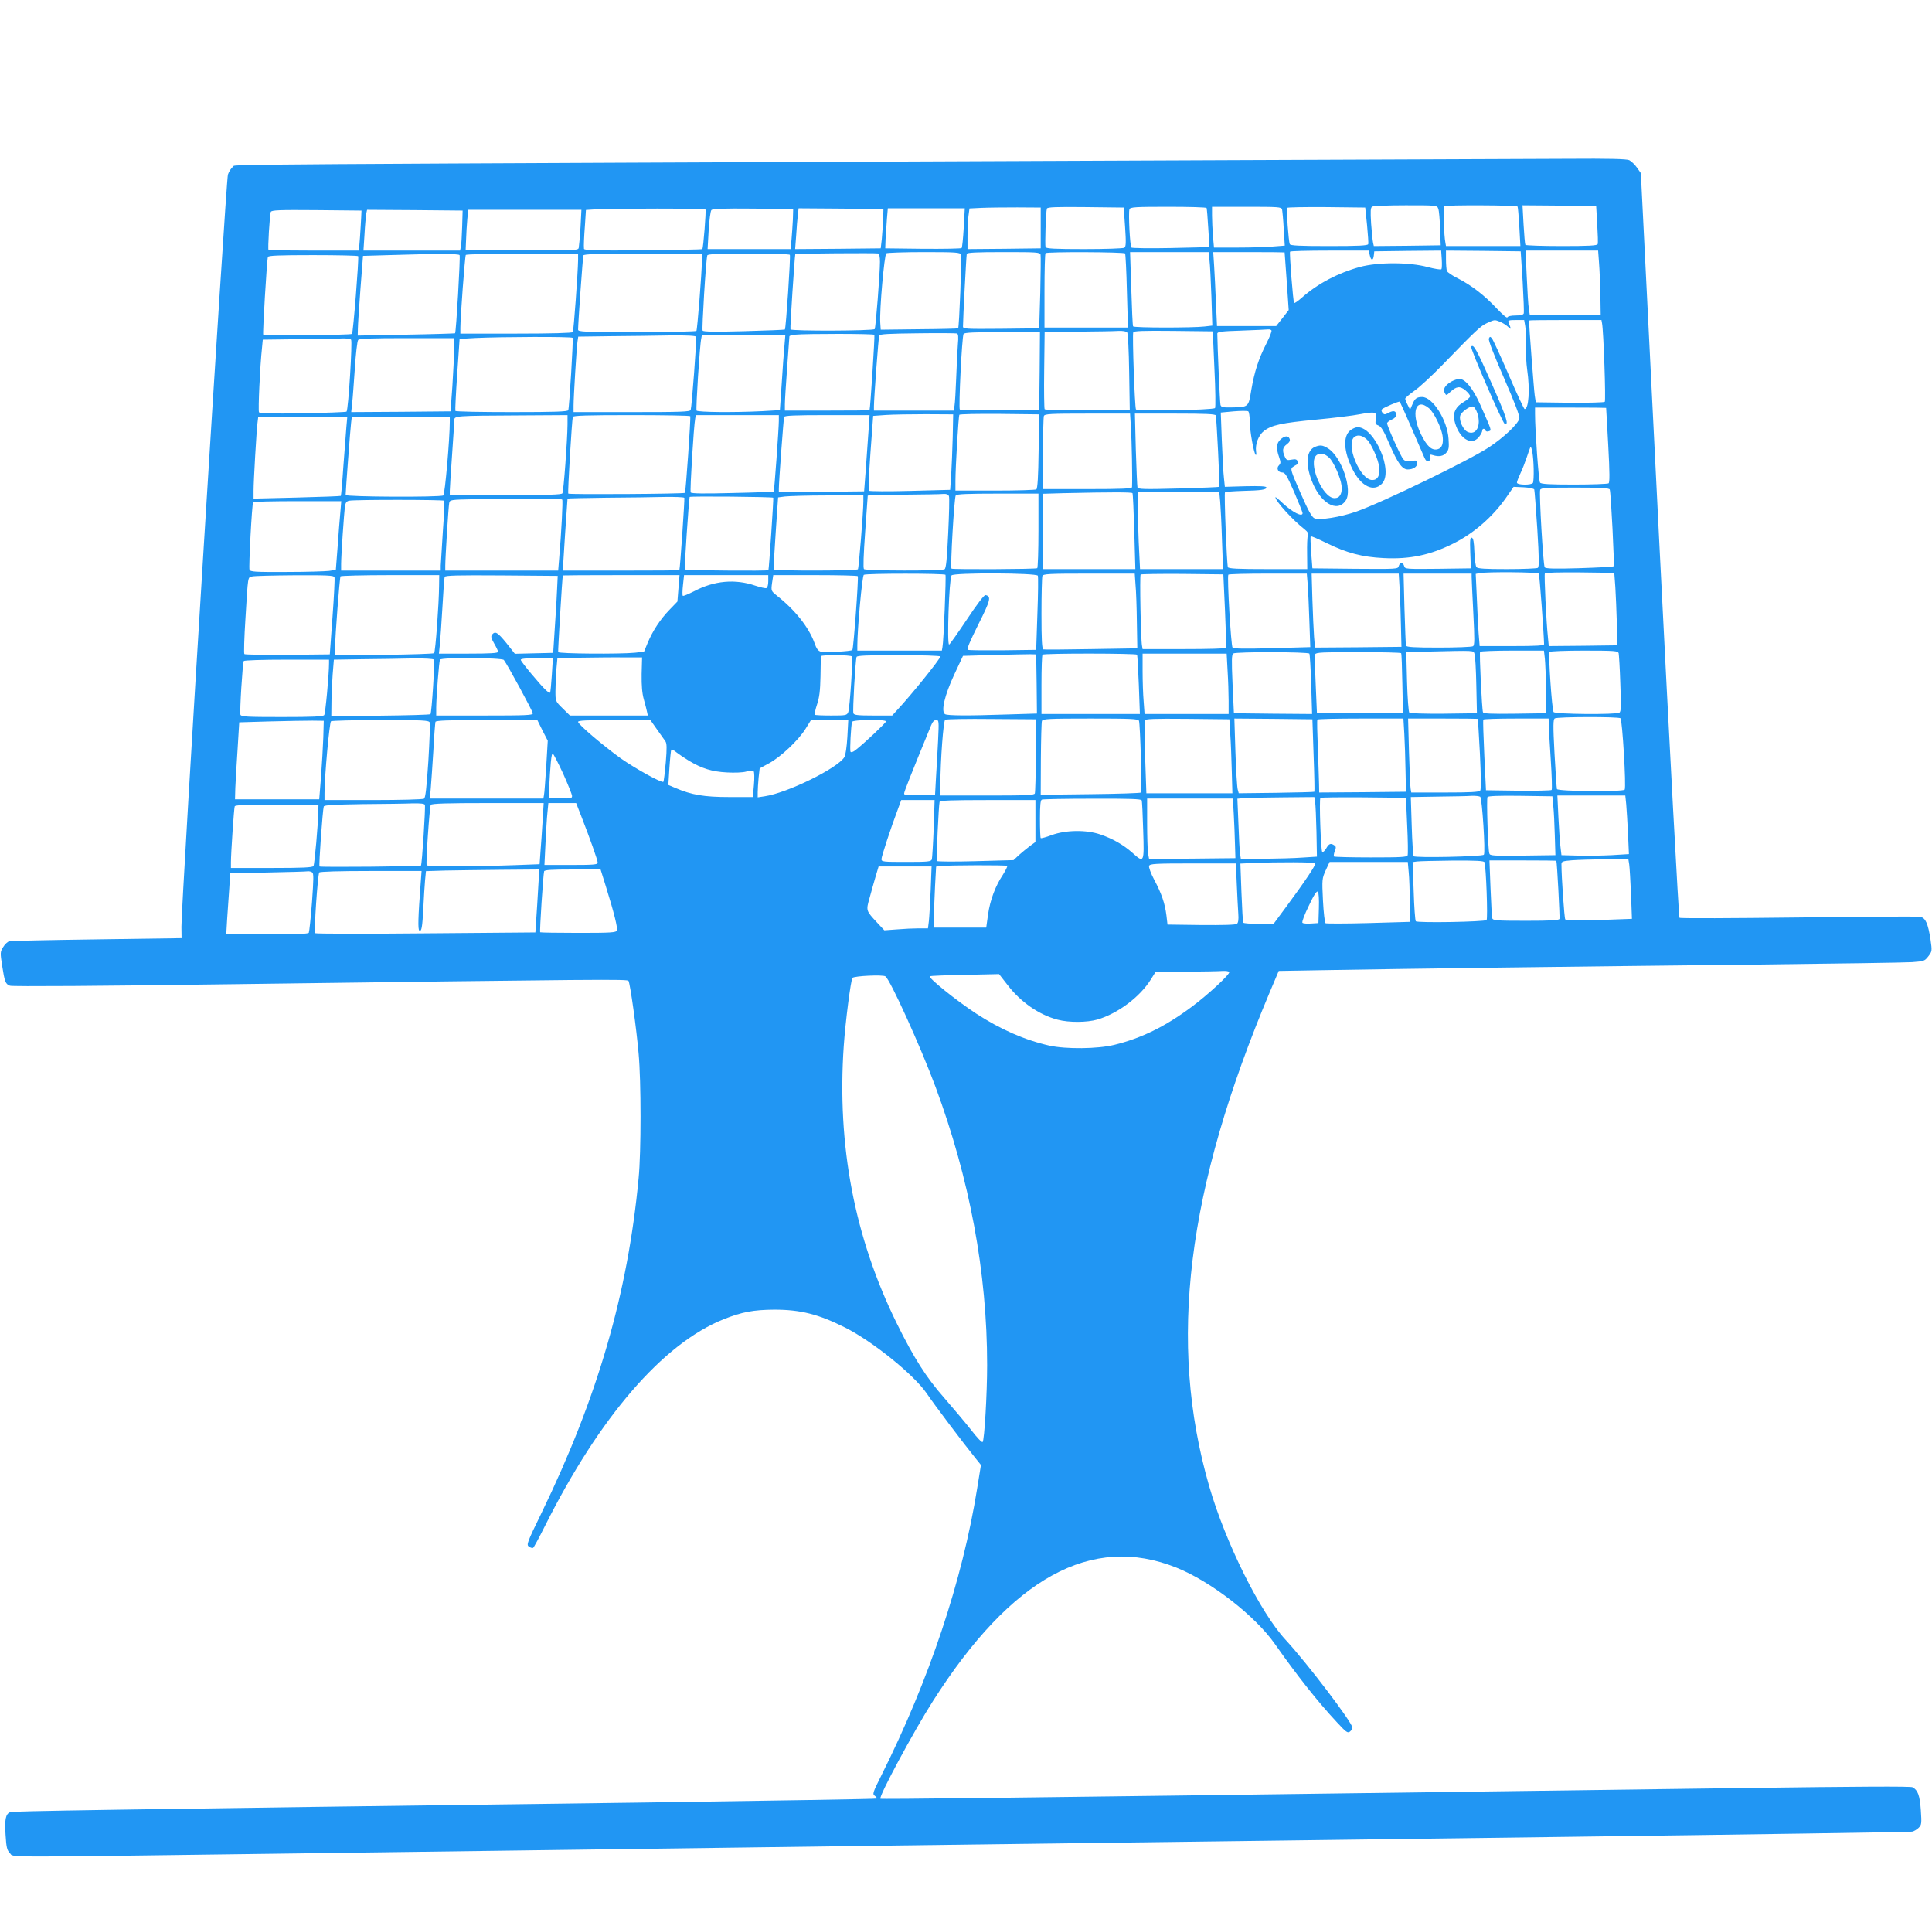 <?xml version="1.0" standalone="no"?>
<!DOCTYPE svg PUBLIC "-//W3C//DTD SVG 20010904//EN"
 "http://www.w3.org/TR/2001/REC-SVG-20010904/DTD/svg10.dtd">
<svg version="1.0" xmlns="http://www.w3.org/2000/svg"
 width="1280pt" height="1276pt" viewBox="0 0 1280 1276"
 preserveAspectRatio="xMidYMid meet">
<g transform="translate(0,1276) scale(0.1,-0.1)"
fill="#2196f3" stroke="none">
<path d="M8140 11699 c-6985 -29 -6570 -27 -6595 -43 -13 -9 -29 -33 -35 -53
-13 -42 -311 -4862 -308 -4983 l1 -75 -559 -8 c-307 -4 -569 -10 -581 -12 -12
-3 -31 -20 -42 -39 -20 -32 -20 -37 -7 -122 17 -108 22 -123 52 -134 14 -6
608 -2 1466 10 2488 33 2624 34 2632 22 11 -18 53 -318 67 -482 17 -182 17
-654 0 -825 -72 -765 -272 -1453 -643 -2217 -97 -199 -101 -211 -84 -224 11
-7 23 -11 28 -8 5 3 40 68 78 144 362 723 782 1209 1183 1370 123 49 199 63
337 64 174 0 293 -30 470 -119 181 -91 455 -312 539 -435 49 -73 247 -335 316
-420 l44 -55 -25 -155 c-98 -611 -318 -1269 -635 -1902 -57 -114 -60 -123 -43
-135 10 -7 15 -15 12 -18 -3 -3 -691 -14 -1529 -26 -3669 -48 -4195 -57 -4212
-64 -30 -13 -37 -49 -30 -152 5 -83 10 -101 29 -120 29 -29 -111 -28 1794 -3
2057 28 5572 74 8410 110 1306 17 2385 33 2398 36 12 2 32 14 44 26 19 19 20
27 14 117 -7 98 -20 132 -55 151 -13 7 -362 5 -1113 -5 -601 -8 -1442 -19
-1868 -25 -3035 -41 -3853 -50 -3857 -46 -13 13 221 448 348 647 521 818 1051
1109 1613 884 228 -91 523 -320 654 -508 144 -205 282 -380 410 -517 61 -66
71 -73 86 -61 9 7 16 19 16 26 0 33 -298 425 -442 581 -169 182 -399 645 -507
1019 -275 953 -151 1961 403 3276 l58 137 351 6 c454 8 1589 23 2802 36 528 6
997 13 1043 16 79 6 83 7 108 39 25 33 25 35 14 112 -16 103 -32 141 -66 149
-14 4 -378 2 -808 -4 -429 -5 -785 -7 -789 -2 -5 4 -65 1116 -133 2470 l-123
2463 -26 37 c-14 20 -37 42 -51 49 -17 8 -138 11 -407 9 -210 -1 -1221 -5
-2247 -9z m1389 -322 c5 -12 10 -72 12 -132 l4 -110 -221 -3 -222 -2 -5 22
c-3 13 -9 70 -13 127 -5 83 -4 105 7 112 8 5 107 9 222 9 206 0 208 0 216 -23z
m525 15 c3 -5 8 -65 12 -135 l7 -127 -246 0 -247 0 -4 23 c-9 41 -16 234 -9
241 9 9 481 7 487 -2z m528 -117 c4 -66 6 -126 3 -132 -3 -10 -60 -13 -239
-13 -129 0 -237 4 -240 8 -3 5 -8 65 -12 135 l-7 127 244 -2 244 -3 7 -120z
m-3687 -25 l0 -135 -242 -3 -243 -2 0 82 c0 46 3 106 6 135 l7 52 81 4 c44 2
151 3 236 3 l155 -1 0 -135z m559 6 c7 -104 6 -130 -5 -137 -8 -5 -127 -9
-266 -9 -192 0 -252 3 -256 13 -5 13 2 234 9 255 3 10 59 12 256 10 l253 -3 9
-129z m540 126 c2 -4 7 -64 11 -133 l8 -126 -254 -6 c-140 -3 -258 -1 -263 3
-10 10 -21 231 -13 254 6 14 38 16 256 16 137 0 252 -3 255 -8z m500 -9 c2
-10 8 -68 11 -129 l7 -111 -78 -6 c-42 -4 -148 -7 -234 -7 l-157 0 -7 77 c-3
42 -6 102 -6 135 l0 58 229 0 c210 0 230 -1 235 -17z m563 -103 c6 -63 10
-121 8 -127 -3 -10 -64 -13 -260 -13 -195 0 -257 3 -260 13 -8 18 -23 231 -18
240 2 4 120 6 261 5 l257 -3 12 -115z m-4383 102 c5 -9 -14 -255 -21 -262 -2
-3 -180 -6 -394 -8 -316 -3 -389 -1 -390 10 -2 23 0 71 7 165 l6 92 62 4 c127
7 725 7 730 -1z m579 -67 c-2 -38 -6 -98 -9 -132 l-6 -63 -275 0 -275 0 7 123
c4 67 12 128 18 135 7 9 71 12 276 10 l266 -3 -2 -70z m598 0 c-2 -38 -6 -97
-9 -130 l-7 -60 -283 -3 -284 -2 7 92 c3 51 8 112 11 136 l5 42 281 -2 281 -3
-2 -70z m534 -52 c-4 -71 -10 -131 -14 -136 -4 -4 -120 -6 -257 -5 l-249 3 2
60 c2 33 6 93 9 133 l6 72 255 0 255 0 -7 -127z m-3992 67 c-1 -25 -5 -84 -8
-132 l-7 -88 -297 0 c-164 0 -300 2 -302 4 -6 6 8 234 15 252 5 12 53 14 303
12 l298 -3 -2 -45z m669 -60 c-2 -58 -5 -117 -8 -132 l-6 -28 -320 0 -320 0 7
108 c3 59 9 119 11 135 l6 27 316 -2 317 -3 -3 -105z m784 -7 c-4 -65 -10
-126 -12 -136 -5 -16 -29 -17 -377 -15 l-372 3 3 70 c1 39 5 98 8 133 l6 62
375 0 375 0 -6 -117z m5229 -183 c8 -38 23 -39 27 -2 l3 27 222 3 221 2 4 -57
c2 -32 1 -62 -2 -66 -4 -5 -45 2 -91 14 -121 33 -329 33 -448 1 -144 -39 -280
-110 -385 -203 -26 -23 -49 -39 -52 -36 -7 7 -32 329 -27 340 2 4 121 7 263 7
l258 0 7 -30z m1013 -175 c6 -110 10 -206 7 -212 -3 -8 -23 -13 -54 -13 -30 0
-51 -5 -54 -12 -2 -8 -32 18 -71 59 -80 86 -167 153 -257 199 -37 18 -69 40
-73 49 -3 9 -6 43 -6 76 l0 59 248 -2 247 -3 13 -200z m506 123 c4 -46 7 -141
9 -213 l2 -130 -235 0 -235 0 -6 40 c-4 22 -10 118 -14 213 l-8 172 241 0 240
0 6 -82z m-4764 8 c0 -76 -28 -435 -35 -446 -7 -12 -552 -14 -558 -2 -4 5 28
485 32 499 2 4 535 8 549 4 7 -2 12 -22 12 -55z m537 47 c6 -15 -12 -482 -19
-488 -2 -2 -118 -5 -258 -6 l-255 -3 -3 45 c-6 85 27 452 40 461 7 4 120 8
251 8 213 0 238 -2 244 -17z m527 0 c2 -10 1 -124 -2 -253 l-7 -235 -252 -3
c-236 -2 -253 -1 -253 15 0 49 22 470 25 481 3 9 61 12 244 12 220 0 240 -1
245 -17z m560 8 c3 -5 9 -117 12 -250 l7 -241 -276 0 -277 0 0 243 c0 134 3
247 7 250 10 10 521 8 527 -2z m559 -43 c4 -29 9 -139 13 -244 l6 -191 -53 -6
c-75 -9 -467 -9 -472 1 -3 4 -8 116 -12 250 l-8 242 261 0 260 0 5 -52z m498
50 c0 -2 6 -88 14 -192 l13 -190 -41 -53 -42 -53 -196 0 -196 0 -7 153 c-3 83
-9 194 -12 245 l-6 92 236 0 c130 0 236 -1 237 -2z m-5466 -18 c6 -9 -23 -511
-30 -518 -1 -1 -147 -6 -324 -9 l-321 -6 1 44 c0 24 8 143 17 264 l17 220 170
5 c320 10 464 10 470 0z m785 -32 c-1 -81 -29 -468 -35 -478 -4 -6 -140 -10
-376 -10 l-369 0 0 38 c0 69 30 474 36 483 3 5 163 9 375 9 l369 0 0 -42z
m820 -10 c0 -71 -30 -450 -36 -460 -3 -4 -180 -8 -395 -8 -351 0 -389 2 -389
16 0 43 31 481 35 492 3 9 91 12 395 12 l390 0 0 -52z m583 44 c6 -9 -26 -489
-33 -495 -3 -2 -125 -7 -272 -11 -191 -5 -268 -4 -273 4 -6 10 22 469 31 498
2 9 66 12 273 12 148 0 272 -3 274 -8z m-2860 -9 c6 -12 -33 -507 -41 -515 -8
-8 -581 -13 -588 -5 -5 5 24 496 31 515 3 9 72 12 299 12 162 0 297 -3 299 -7z
m7564 -434 c15 -6 39 -20 52 -32 25 -23 25 -22 5 28 -5 12 4 15 49 15 l55 0 7
-40 c4 -21 6 -79 5 -127 -2 -48 2 -122 8 -163 19 -130 10 -260 -17 -260 -4 0
-52 102 -106 228 -54 125 -104 233 -111 241 -11 13 -14 12 -20 -2 -4 -11 34
-110 101 -263 72 -165 105 -252 101 -267 -9 -36 -104 -126 -201 -190 -132 -87
-703 -364 -879 -426 -106 -37 -245 -59 -278 -44 -17 8 -41 51 -92 168 -65 148
-68 159 -51 171 10 7 23 15 28 17 6 2 8 11 4 21 -5 13 -14 16 -40 11 -29 -6
-35 -3 -45 20 -18 40 -15 61 14 82 17 13 23 24 18 36 -9 23 -33 21 -61 -5 -27
-25 -29 -58 -9 -115 12 -35 12 -42 0 -55 -20 -19 -7 -48 21 -48 19 0 30 -18
79 -129 31 -72 56 -135 56 -140 0 -29 -66 5 -132 66 -26 25 -48 43 -48 39 0
-25 116 -153 194 -213 20 -16 26 -28 21 -40 -4 -10 -6 -64 -5 -120 l1 -103
-261 0 c-200 0 -262 3 -265 13 -7 21 -26 490 -19 496 3 3 56 7 117 9 126 3
157 8 157 23 0 8 -42 10 -137 8 l-138 -4 -6 58 c-4 32 -10 143 -14 246 l-7
188 86 8 c47 4 90 4 96 0 5 -3 10 -33 10 -66 0 -62 26 -208 39 -222 4 -4 6 5
3 21 -7 49 16 109 52 137 51 39 115 53 344 75 117 11 249 27 293 36 101 19
113 15 105 -31 -6 -31 -4 -36 17 -44 18 -7 36 -37 72 -122 55 -127 85 -169
122 -169 36 0 63 18 63 42 0 18 -4 20 -39 14 -29 -4 -42 -2 -54 12 -17 19
-107 219 -107 238 0 6 14 17 30 24 18 7 30 20 30 31 0 27 -16 32 -49 15 -26
-14 -30 -14 -42 0 -7 9 -8 18 -3 23 13 12 114 55 118 50 4 -4 124 -278 161
-366 10 -24 18 -31 30 -27 11 4 15 14 11 26 -4 17 -1 19 17 13 40 -13 71 -7
90 17 16 19 18 34 14 91 -8 124 -105 277 -175 277 -36 0 -49 -10 -65 -50 l-15
-34 -16 32 c-9 17 -16 35 -16 41 0 5 28 29 63 54 34 24 116 100 182 168 226
233 255 260 297 279 51 23 49 23 85 9z m677 -11 c10 -51 26 -512 18 -520 -4
-4 -109 -7 -233 -6 l-224 3 -7 45 c-5 32 -38 465 -38 497 0 2 108 3 240 3
l240 0 4 -22z m-2190 -47 c3 -5 -12 -44 -34 -87 -52 -102 -79 -186 -100 -308
-19 -115 -16 -113 -137 -115 -51 -1 -63 2 -67 17 -4 13 -20 382 -21 472 0 12
27 16 160 20 88 3 168 7 177 8 9 1 19 -2 22 -7z m-956 -13 c5 -8 11 -117 13
-263 l4 -250 -279 -3 c-162 -1 -282 2 -285 7 -3 5 -5 122 -3 260 l3 251 222 3
c122 1 243 3 268 5 28 1 51 -3 57 -10z m578 -243 c7 -137 8 -254 4 -258 -12
-14 -516 -22 -524 -9 -8 13 -25 491 -18 510 3 10 62 12 266 10 l261 -3 11
-250z m-1700 161 c-3 -39 -8 -138 -11 -221 -3 -82 -8 -165 -11 -182 l-5 -33
-264 0 -265 0 0 28 c0 50 30 456 35 469 3 10 67 13 252 15 136 2 254 1 262 -1
10 -3 12 -20 7 -75z m542 -173 l-3 -258 -259 -3 c-143 -1 -263 1 -267 5 -9 10
14 484 25 501 5 9 74 12 257 12 l249 0 -2 -257z m-1095 239 c4 -5 -27 -487
-32 -499 -1 -2 -127 -3 -281 -3 l-280 0 0 43 c0 23 7 132 15 242 8 110 15 203
15 207 0 4 17 9 38 11 71 7 521 7 525 -1z m-1181 -13 c5 -14 -29 -466 -36
-485 -5 -12 -64 -14 -391 -14 l-385 0 0 43 c0 57 20 384 26 424 l5 33 222 3
c122 1 297 3 389 5 112 1 168 -2 170 -9z m585 -61 c-4 -40 -12 -152 -18 -249
l-12 -176 -120 -7 c-179 -9 -425 -7 -432 4 -6 9 21 435 31 478 l4 22 277 0
276 0 -6 -72z m-1403 54 c5 -8 -22 -459 -29 -479 -3 -10 -87 -13 -374 -13
-203 0 -372 3 -374 8 -2 4 3 113 12 242 l16 235 105 6 c168 8 638 10 644 1z
m-1468 -12 c10 -10 -18 -465 -30 -477 -3 -3 -133 -8 -289 -11 -208 -3 -286 -2
-291 7 -7 10 7 311 20 428 l5 53 237 3 c130 1 260 3 288 5 27 1 54 -2 60 -8z
m683 -67 c-1 -43 -6 -152 -12 -243 l-12 -165 -329 -3 -329 -2 6 57 c4 32 11
137 18 233 6 96 16 181 22 188 7 9 84 12 323 12 l314 0 -1 -77z m6459 -388
c31 -26 80 -124 89 -180 8 -51 -3 -84 -32 -91 -39 -10 -70 18 -110 98 -69 142
-37 249 53 173z m1173 3 c0 -2 7 -113 14 -248 10 -185 10 -247 2 -252 -7 -4
-109 -8 -228 -8 -162 0 -219 3 -226 13 -9 11 -33 347 -33 455 l0 42 235 0
c129 0 235 -1 236 -2z m-4329 -193 c-2 -82 -7 -195 -10 -250 l-7 -100 -265 -7
c-146 -4 -268 -3 -273 1 -4 4 0 117 10 252 l18 244 85 6 c47 3 166 5 265 5
l180 -1 -3 -150z m569 -95 c-2 -165 -7 -247 -15 -252 -6 -4 -129 -8 -273 -8
l-263 0 0 63 c0 91 20 429 26 439 3 5 123 7 267 6 l262 -3 -4 -245z m612 153
c5 -78 10 -328 7 -390 0 -10 -66 -13 -295 -13 l-295 0 0 234 c0 129 3 241 6
250 5 14 40 16 289 16 l282 0 6 -97z m562 85 c5 -17 28 -469 23 -473 -2 -2
-123 -7 -270 -11 -225 -6 -268 -5 -272 7 -2 8 -7 121 -11 252 l-6 237 266 0
c204 0 267 -3 270 -12z m-4295 -60 c-1 -108 -26 -443 -34 -456 -5 -9 -95 -12
-377 -12 l-369 0 0 28 c0 15 7 122 15 237 8 116 15 220 15 232 0 28 7 29 423
31 l327 2 0 -62z m813 55 c5 -8 -30 -504 -35 -508 -8 -7 -769 -12 -773 -5 -5
8 24 486 30 508 3 9 90 12 389 12 212 0 387 -3 389 -7z m587 -31 c0 -48 -30
-465 -34 -469 -1 -1 -124 -6 -273 -9 -191 -5 -272 -4 -277 4 -6 10 20 440 30
490 l4 22 275 0 275 0 0 -38z m594 -69 c-4 -60 -12 -173 -18 -253 l-11 -145
-282 -3 -283 -2 0 22 c0 45 31 463 35 476 3 9 70 12 285 12 l281 0 -7 -107z
m-3459 30 c-3 -38 -12 -155 -20 -261 -7 -107 -15 -196 -17 -197 -2 -2 -133 -7
-291 -11 l-287 -7 0 52 c0 65 19 393 26 449 l5 42 295 0 295 0 -6 -67z m685
35 c0 -116 -32 -483 -43 -490 -20 -13 -647 -10 -647 3 0 26 31 438 36 477 l5
42 325 0 324 0 0 -32z m7181 -314 c1 -45 -1 -86 -5 -93 -10 -16 -106 -15 -106
2 0 7 11 35 24 63 13 27 31 74 41 104 10 30 20 59 23 65 10 16 21 -53 23 -141z
m4 -137 c2 -7 11 -124 20 -261 12 -200 13 -251 3 -258 -7 -4 -99 -8 -204 -8
-145 0 -194 3 -202 13 -6 7 -12 53 -14 102 -2 64 -7 90 -17 93 -11 4 -13 -15
-10 -99 l4 -104 -218 -3 c-212 -2 -219 -2 -224 18 -7 26 -29 26 -36 0 -5 -20
-12 -20 -289 -18 l-283 3 -8 104 c-4 57 -6 106 -3 108 3 3 51 -18 108 -46 131
-64 232 -91 375 -98 173 -9 310 20 463 97 134 67 258 175 346 300 l52 75 67
-3 c39 -2 68 -9 70 -15z m500 0 c8 -20 32 -501 26 -508 -3 -4 -106 -9 -228
-13 -167 -5 -223 -3 -229 6 -10 15 -38 493 -30 513 5 13 39 15 231 15 172 0
227 -3 230 -13z m-3162 -24 c3 -5 8 -119 12 -255 l7 -248 -306 0 -306 0 0 250
0 249 138 4 c314 7 451 7 455 0z m581 -55 c3 -35 9 -150 12 -255 l7 -193 -275
0 -275 0 -6 122 c-4 66 -7 181 -7 255 l0 133 269 0 269 0 6 -62z m-1797 35 c4
-9 1 -120 -5 -246 -8 -170 -14 -232 -24 -238 -19 -12 -522 -11 -534 1 -6 6 -3
94 8 247 9 131 17 239 17 240 1 2 108 4 239 6 130 1 250 3 265 5 18 1 30 -4
34 -15z m593 -227 c0 -135 -4 -247 -8 -250 -11 -7 -562 -9 -568 -3 -9 9 18
472 28 485 8 9 76 12 279 12 l269 0 0 -244z m-1160 192 c0 -68 -30 -439 -36
-449 -6 -11 -551 -12 -557 -1 -3 4 3 113 12 242 l16 235 45 6 c25 3 152 7 283
7 l237 2 0 -42z m-1186 24 c3 -5 -28 -467 -33 -479 -1 -2 -174 -3 -386 -3
l-385 0 0 23 c0 15 27 421 30 454 0 2 116 4 258 6 141 1 314 3 384 5 70 1 129
-1 132 -6z m589 1 c3 -6 -28 -469 -32 -480 -2 -7 -550 -2 -554 5 -4 5 27 463
32 480 2 6 550 1 554 -5z m-1398 -13 c5 -8 -5 -209 -21 -397 l-6 -73 -374 0
-374 0 0 33 c0 51 21 390 26 414 4 22 8 23 167 26 407 7 576 6 582 -3z m-782
-7 c3 -5 -1 -96 -9 -203 -7 -107 -13 -210 -14 -227 l0 -33 -330 0 -330 0 0 43
c0 53 19 341 26 384 3 23 11 33 27 36 40 8 626 7 630 0z m-688 -75 c-4 -40
-12 -143 -18 -228 l-12 -155 -45 -7 c-25 -3 -152 -7 -283 -7 -209 -1 -238 1
-244 15 -6 17 16 433 24 447 2 4 135 7 294 7 l290 0 -6 -72z m7940 -408 c5 -8
33 -391 35 -467 0 -10 -49 -13 -214 -13 l-213 0 -7 88 c-3 48 -9 155 -12 239
l-7 151 24 5 c52 10 388 7 394 -3z m507 -90 c3 -52 8 -160 10 -240 l3 -145
-227 -3 -227 -2 -5 52 c-12 110 -26 419 -21 429 4 6 94 8 233 7 l227 -3 7 -95z
m-4438 82 c5 -9 -12 -443 -20 -479 l-4 -23 -280 0 -280 0 0 33 c0 109 32 462
43 469 16 10 535 10 541 0z m612 -6 c3 -7 2 -121 -3 -252 l-8 -239 -220 -3
c-121 -1 -225 0 -232 3 -10 3 11 52 68 167 82 163 88 188 48 196 -9 1 -58 -63
-124 -163 -61 -91 -113 -165 -117 -165 -15 0 0 433 16 458 11 19 565 17 572
-2z m647 -58 c4 -40 8 -152 9 -248 l3 -175 -305 -5 c-168 -3 -311 -4 -317 -2
-10 3 -13 59 -13 237 0 128 3 240 6 249 5 14 42 16 309 16 l303 0 5 -72z m593
-173 c6 -132 9 -243 7 -247 -2 -5 -128 -8 -278 -8 l-275 0 -4 23 c-8 37 -16
464 -9 471 4 3 128 5 277 4 l271 -3 11 -240z m548 173 c3 -40 8 -150 11 -244
l6 -171 -252 -7 c-181 -5 -255 -4 -263 4 -10 10 -37 464 -28 483 2 4 120 7
262 7 l258 0 6 -72z m610 -45 c3 -65 7 -174 8 -243 l3 -125 -287 -3 -286 -2
-6 72 c-3 40 -8 151 -11 246 l-5 172 289 0 288 0 7 -117z m476 95 c0 -13 5
-119 11 -237 9 -178 9 -215 -2 -222 -8 -5 -110 -9 -227 -9 -161 0 -214 3 -217
13 -2 6 -6 117 -10 245 l-6 232 225 0 226 0 0 -22z m-7534 -2 c3 -8 -3 -126
-13 -263 l-18 -248 -279 -3 c-154 -1 -283 1 -287 5 -4 5 -1 109 7 233 18 295
15 273 44 281 14 4 141 7 283 8 215 1 259 -1 263 -13z m693 -58 c-1 -119 -24
-437 -33 -445 -4 -4 -154 -9 -332 -11 l-324 -3 0 51 c0 71 30 462 36 472 3 4
151 8 330 8 l324 0 -1 -72z m782 -18 c-2 -47 -8 -161 -15 -255 l-11 -170 -127
-3 -127 -3 -56 71 c-59 72 -74 81 -95 56 -9 -12 -6 -24 14 -59 14 -24 26 -49
26 -55 0 -9 -54 -12 -196 -12 l-196 0 6 58 c3 31 11 143 17 247 6 105 12 196
15 203 3 10 83 12 376 10 l373 -3 -4 -85z m804 3 l-7 -88 -53 -55 c-61 -63
-112 -141 -145 -221 l-23 -56 -60 -7 c-99 -10 -505 -7 -509 4 -2 8 27 499 31
508 0 1 175 2 387 2 l386 0 -7 -87z m595 47 c0 -24 -5 -43 -13 -46 -7 -2 -39
5 -72 16 -134 46 -273 34 -407 -37 -38 -19 -71 -33 -74 -30 -4 3 -3 36 1 72
l7 65 279 0 279 0 0 -40z m593 33 c6 -12 -28 -481 -36 -489 -9 -9 -180 -18
-209 -11 -18 5 -29 20 -42 58 -38 104 -128 218 -250 314 -37 30 -38 31 -31 83
l8 52 278 0 c153 0 280 -3 282 -7z m4086 -515 c5 -13 10 -106 12 -208 l4 -185
-219 -3 c-127 -1 -224 2 -229 7 -5 5 -12 97 -15 205 l-5 195 124 4 c343 8 319
9 328 -15z m466 -30 c3 -29 7 -123 8 -208 l2 -155 -208 -3 c-161 -2 -208 0
-212 10 -7 20 -25 390 -19 400 3 4 99 8 214 8 l209 0 6 -52z m489 35 c2 -10 8
-101 11 -202 6 -150 5 -185 -6 -192 -23 -14 -425 -11 -436 4 -11 13 -36 384
-27 398 3 5 106 9 229 9 204 0 224 -2 229 -17z m-2049 -3 c3 -5 9 -98 12 -205
l6 -195 -259 2 -259 3 -9 194 c-7 160 -6 195 5 202 20 12 496 11 504 -1z m608
3 c3 -5 6 -96 8 -203 l4 -195 -285 0 -285 0 -8 188 c-5 104 -6 195 -3 203 4
12 53 14 285 14 154 0 282 -3 284 -7z m-2415 -204 l2 -196 -196 -6 c-264 -9
-396 -8 -413 2 -28 18 -3 124 60 260 l59 126 202 6 c112 3 221 5 243 5 l40 -1
3 -196z m665 194 c3 -5 8 -95 12 -200 l7 -193 -326 0 -326 0 0 193 c0 107 3
197 7 200 9 10 621 9 626 0z m600 -105 c4 -62 7 -152 7 -200 l0 -88 -279 0
-278 0 -6 83 c-4 45 -7 135 -7 200 l0 117 278 0 279 0 6 -112z m-2489 93 c8
-13 -14 -342 -24 -368 -9 -22 -15 -23 -113 -23 -57 0 -106 2 -109 5 -3 3 4 34
15 68 16 47 21 92 23 187 1 69 2 128 3 133 1 10 199 9 205 -2z m586 0 c0 -16
-194 -257 -289 -358 l-30 -33 -126 0 c-103 0 -127 3 -131 15 -6 15 13 348 21
373 3 9 68 12 280 12 156 0 275 -4 275 -9z m-1979 -116 c-1 -78 3 -128 15
-170 9 -33 19 -70 21 -82 l5 -23 -258 0 -258 0 -48 47 c-48 47 -48 48 -48 114
0 36 3 100 6 142 l7 77 156 3 c86 1 212 3 280 2 l125 0 -3 -110z m-1376 95 c7
-12 -15 -353 -23 -361 -4 -4 -153 -8 -332 -10 l-325 -4 1 90 c0 50 4 134 8
187 l8 98 191 3 c106 1 254 3 329 5 81 1 139 -2 143 -8z m463 -2 c22 -27 192
-340 192 -354 0 -12 -49 -14 -320 -14 l-320 0 0 53 c1 80 19 307 25 317 10 16
410 13 423 -2z m318 -100 c-4 -62 -9 -115 -12 -117 -2 -2 -13 4 -25 15 -37 33
-169 192 -169 203 0 7 37 11 106 11 l107 0 -7 -112z m-1476 80 c0 -76 -24
-335 -32 -345 -8 -10 -76 -13 -280 -13 -232 0 -269 2 -275 15 -6 18 14 341 22
356 4 5 123 9 286 9 l279 0 0 -22z m8556 -366 c12 -7 39 -456 28 -473 -9 -15
-444 -12 -449 4 -2 6 -9 113 -16 236 -10 188 -9 225 2 232 17 11 419 12 435 1z
m-3873 -246 c-1 -131 -4 -245 -7 -252 -4 -12 -61 -14 -316 -14 l-310 0 0 73
c1 165 20 421 32 429 7 4 146 7 308 5 l295 -2 -2 -239z m683 229 c8 -19 21
-465 14 -475 -3 -4 -153 -9 -335 -11 l-330 -4 1 237 c1 130 4 244 7 252 6 14
44 16 322 16 268 0 316 -2 321 -15z m605 -91 c4 -56 8 -167 10 -245 l4 -144
-285 0 -285 0 -8 234 c-4 129 -6 240 -3 248 5 11 57 13 283 11 l278 -3 6 -101z
m552 -137 c5 -131 7 -240 5 -242 -2 -2 -115 -5 -252 -7 l-249 -3 -7 26 c-4 15
-11 126 -15 248 l-7 221 258 -2 259 -3 8 -238z m601 141 c3 -57 7 -166 8 -243
l3 -140 -287 -3 -288 -2 -1 57 c-1 32 -4 139 -8 238 -4 99 -6 183 -3 188 2 4
131 7 286 7 l284 0 6 -102z m487 100 c1 -2 7 -106 14 -233 7 -145 8 -235 2
-242 -7 -10 -66 -13 -233 -13 l-224 0 -4 23 c-3 12 -7 122 -11 245 l-6 222
231 0 c126 0 231 -1 231 -2z m470 -35 c0 -21 6 -126 13 -233 7 -107 10 -198 6
-203 -3 -4 -103 -6 -221 -5 l-214 3 -11 230 c-6 127 -9 233 -7 238 2 4 101 7
219 7 l214 0 1 -37z m-8119 -88 c-2 -60 -9 -177 -15 -260 l-12 -150 -279 0
-279 0 2 75 c2 41 8 156 15 255 l11 180 205 6 c113 3 239 5 280 5 l75 -1 -3
-110z m705 99 c3 -9 -1 -124 -9 -256 -12 -179 -19 -243 -29 -249 -8 -5 -159
-9 -336 -9 l-323 0 0 45 c0 113 33 470 43 477 7 4 155 8 330 8 284 0 318 -2
324 -16z m747 -53 l35 -68 -10 -169 c-6 -93 -12 -179 -15 -191 l-4 -23 -376 0
-376 0 6 68 c3 37 11 148 17 247 5 99 12 186 14 193 3 9 80 12 340 12 l335 0
34 -69z m758 8 c24 -34 49 -69 56 -79 10 -14 11 -43 3 -140 -6 -67 -13 -125
-16 -129 -10 -10 -185 87 -282 155 -114 82 -283 225 -283 242 0 9 54 12 240
12 l239 0 43 -61z m1262 -51 c-4 -66 -12 -122 -20 -134 -46 -74 -378 -237
-528 -259 l-46 -7 0 34 c0 19 3 63 6 97 l7 61 61 33 c77 41 196 153 243 229
l36 58 124 0 123 0 -6 -112z m256 103 c0 -9 -147 -148 -202 -190 -16 -13 -29
-17 -33 -11 -6 9 3 172 10 198 5 15 225 18 225 3z m345 -128 c-4 -76 -10 -187
-14 -248 l-6 -110 -102 -3 c-82 -2 -103 0 -103 11 0 12 37 106 178 450 10 25
21 37 34 37 19 0 19 -6 13 -137z m-1650 -133 c85 -51 153 -72 250 -77 52 -3
107 -1 130 6 23 6 43 7 48 2 5 -5 6 -45 2 -90 l-7 -81 -157 0 c-165 0 -249 14
-356 60 l-47 20 7 113 c4 61 10 116 12 120 3 4 19 -3 36 -18 18 -14 55 -39 82
-55z m-834 -85 c32 -72 59 -138 59 -148 0 -16 -9 -18 -77 -15 l-78 3 2 40 c9
183 16 256 25 253 5 -2 36 -62 69 -133z m6076 -153 c12 -8 36 -371 24 -384
-11 -13 -457 -22 -465 -10 -4 7 -10 97 -13 202 l-6 190 179 3 c98 1 199 3 224
5 25 1 50 -2 57 -6z m484 -62 c4 -36 8 -123 10 -195 l4 -130 -217 -3 c-200 -2
-217 -1 -221 15 -9 30 -19 361 -12 373 4 7 75 10 218 8 l212 -3 6 -65z m483
13 c3 -32 8 -119 12 -194 l6 -137 -114 -7 c-62 -3 -162 -5 -223 -3 l-110 3 -6
51 c-4 28 -10 117 -14 197 l-7 147 225 0 225 0 6 -57z m-2061 15 c3 -18 7
-107 9 -198 l3 -165 -95 -6 c-52 -4 -166 -7 -252 -8 l-157 -1 -5 33 c-3 17 -8
107 -11 199 l-7 167 44 4 c23 2 138 4 254 5 l212 2 5 -32z m610 -156 c5 -101
6 -190 3 -198 -4 -12 -46 -14 -244 -14 -131 0 -241 3 -244 6 -3 3 -1 19 5 35
10 24 9 32 -3 39 -24 16 -35 12 -54 -21 -10 -17 -22 -27 -26 -22 -9 10 -21
349 -12 357 3 4 132 5 286 4 l281 -3 8 -183z m-1759 166 c3 -7 7 -97 10 -200
7 -216 6 -217 -72 -147 -60 53 -130 93 -212 121 -93 32 -229 30 -322 -4 -37
-14 -70 -23 -73 -20 -3 3 -5 60 -5 128 0 88 3 124 13 127 6 3 157 6 335 6 250
1 323 -2 326 -11z m610 -90 c3 -57 7 -146 8 -198 l3 -95 -286 -3 -286 -2 -7
37 c-3 21 -6 111 -6 201 l0 162 284 0 284 0 6 -102z m-1988 -95 c-4 -104 -10
-196 -12 -205 -5 -16 -22 -18 -170 -18 -154 0 -164 1 -164 19 0 17 62 207 110
334 l21 57 111 0 110 0 -6 -187z m674 48 l0 -139 -37 -27 c-21 -16 -54 -43
-73 -60 l-35 -33 -251 -7 c-138 -4 -254 -3 -256 1 -6 10 11 371 17 392 3 9 76
12 320 12 l315 0 0 -139z m-4045 107 c5 -15 -19 -395 -26 -402 -6 -6 -667 -12
-672 -6 -6 6 21 378 28 397 3 10 68 13 257 16 139 1 288 3 331 5 55 1 79 -2
82 -10z m780 -105 c-4 -65 -10 -156 -14 -203 l-6 -85 -160 -6 c-238 -9 -583
-10 -588 -1 -7 11 19 387 27 400 5 9 108 12 378 12 l370 0 -7 -117z m258 25
c55 -141 107 -287 107 -303 0 -13 -29 -15 -176 -15 l-177 0 7 143 c4 78 9 170
13 205 l6 62 92 0 92 0 36 -92z m-1744 40 c-1 -87 -25 -353 -32 -365 -6 -10
-73 -13 -278 -13 l-269 0 0 38 c0 58 20 356 25 370 3 9 68 12 280 12 l275 0
-1 -42z m8685 -355 c3 -21 8 -111 12 -199 l6 -161 -217 -8 c-170 -5 -219 -4
-225 5 -6 10 -25 280 -25 365 0 18 9 21 70 26 39 3 138 6 222 7 l151 2 6 -37z
m-959 15 c11 -30 23 -374 14 -383 -12 -12 -458 -20 -469 -8 -4 4 -11 94 -14
200 l-7 192 28 4 c15 2 122 5 236 6 158 1 209 -2 212 -11z m476 10 c5 -9 24
-375 21 -385 -3 -10 -57 -13 -222 -13 -200 0 -219 2 -224 18 -2 9 -7 99 -11
200 l-7 182 221 0 c122 0 222 -1 222 -2z m-1597 -17 c6 -9 -66 -117 -196 -293
l-80 -108 -98 0 c-54 0 -101 3 -103 8 -3 4 -8 93 -12 199 l-7 192 79 4 c174 7
412 6 417 -2z m619 -58 c4 -38 7 -127 7 -199 l0 -131 -274 -8 c-151 -4 -279
-4 -284 -1 -5 3 -13 71 -17 150 -7 141 -6 146 18 200 l26 56 259 0 259 0 6
-67z m-1139 -80 c3 -76 8 -164 10 -195 3 -38 0 -61 -9 -68 -8 -7 -89 -9 -236
-8 l-224 3 -7 60 c-10 80 -32 145 -81 237 -23 43 -37 83 -34 92 6 14 40 16
291 16 l284 0 6 -137z m-1521 121 c3 -3 -10 -29 -28 -58 -50 -75 -85 -167 -99
-265 l-12 -86 -175 0 -174 0 2 75 c1 41 5 132 8 202 l7 127 31 4 c53 6 433 7
440 1z m-507 -161 c-4 -87 -9 -179 -12 -205 l-6 -48 -61 0 c-34 0 -99 -3 -145
-7 l-83 -6 -46 49 c-76 82 -76 80 -52 165 11 41 29 104 40 142 l20 67 175 0
176 0 -6 -157z m-2600 20 c-4 -65 -9 -159 -13 -209 l-6 -91 -726 -6 c-399 -4
-729 -3 -733 1 -9 9 17 386 27 402 4 6 128 10 342 10 l336 0 -6 -82 c-17 -225
-19 -305 -9 -312 15 -9 20 18 27 154 3 63 8 143 11 177 l6 62 127 4 c69 1 238
4 375 5 l249 2 -7 -117z m448 5 c56 -181 79 -275 73 -292 -6 -14 -38 -16 -255
-16 -137 0 -251 2 -253 4 -5 5 20 385 26 404 3 9 50 12 189 12 l185 0 35 -112z
m-1946 93 c11 -6 10 -43 -1 -198 -8 -105 -18 -196 -21 -202 -5 -8 -90 -11
-277 -11 l-270 0 6 103 c4 56 10 147 14 202 l6 100 250 5 c138 3 257 6 265 8
8 1 21 -2 28 -7z m6670 -237 l-3 -99 -49 -3 c-27 -2 -52 0 -57 5 -5 5 14 55
42 112 33 71 53 101 60 94 6 -6 9 -51 7 -109z m-594 -423 c8 -13 -141 -151
-249 -231 -174 -130 -333 -208 -513 -252 -110 -27 -319 -29 -429 -5 -164 37
-325 108 -485 212 -134 88 -319 237 -308 248 3 2 107 7 232 9 l227 5 57 -73
c86 -112 208 -197 331 -229 75 -20 195 -19 264 1 135 40 281 149 354 266 l30
48 205 3 c113 1 222 3 242 5 20 1 39 -2 42 -7z m-2278 -29 c31 -20 233 -465
332 -732 227 -613 342 -1231 342 -1843 0 -192 -18 -498 -30 -510 -4 -5 -39 31
-76 80 -38 48 -118 143 -177 211 -120 136 -202 265 -316 496 -280 569 -396
1177 -351 1836 11 160 47 441 58 452 13 13 201 22 218 10z"/>
<path d="M9747 10463 c-7 -12 208 -506 222 -511 30 -10 13 42 -86 267 -100
226 -122 266 -136 244z"/>
<path d="M9613 10231 c-41 -25 -54 -50 -41 -74 9 -18 11 -18 36 6 42 39 65 41
101 11 17 -14 31 -32 31 -39 0 -7 -20 -25 -44 -39 -50 -29 -71 -69 -61 -118
26 -119 112 -178 164 -112 12 15 21 33 21 40 0 17 17 18 22 2 2 -6 12 -9 21
-5 20 7 23 -3 -54 172 -48 109 -101 175 -140 175 -13 0 -38 -9 -56 -19z m175
-209 c27 -82 -8 -149 -65 -123 -29 13 -57 74 -49 106 6 25 63 66 85 62 8 -1
21 -21 29 -45z"/>
<path d="M8947 9910 c-51 -40 -45 -141 14 -259 56 -112 138 -153 194 -96 80
79 -47 375 -160 375 -12 0 -34 -9 -48 -20z m109 -62 c29 -26 76 -132 82 -184
6 -54 -11 -84 -46 -84 -82 0 -180 240 -118 286 23 16 52 10 82 -18z"/>
<path d="M8713 9800 c-57 -23 -66 -109 -23 -223 56 -149 168 -216 225 -134 49
69 -27 292 -117 347 -36 22 -51 23 -85 10z m93 -72 c29 -26 76 -132 82 -184 6
-54 -11 -84 -46 -84 -82 0 -180 240 -118 286 23 16 52 10 82 -18z"/>
</g>
</svg>
